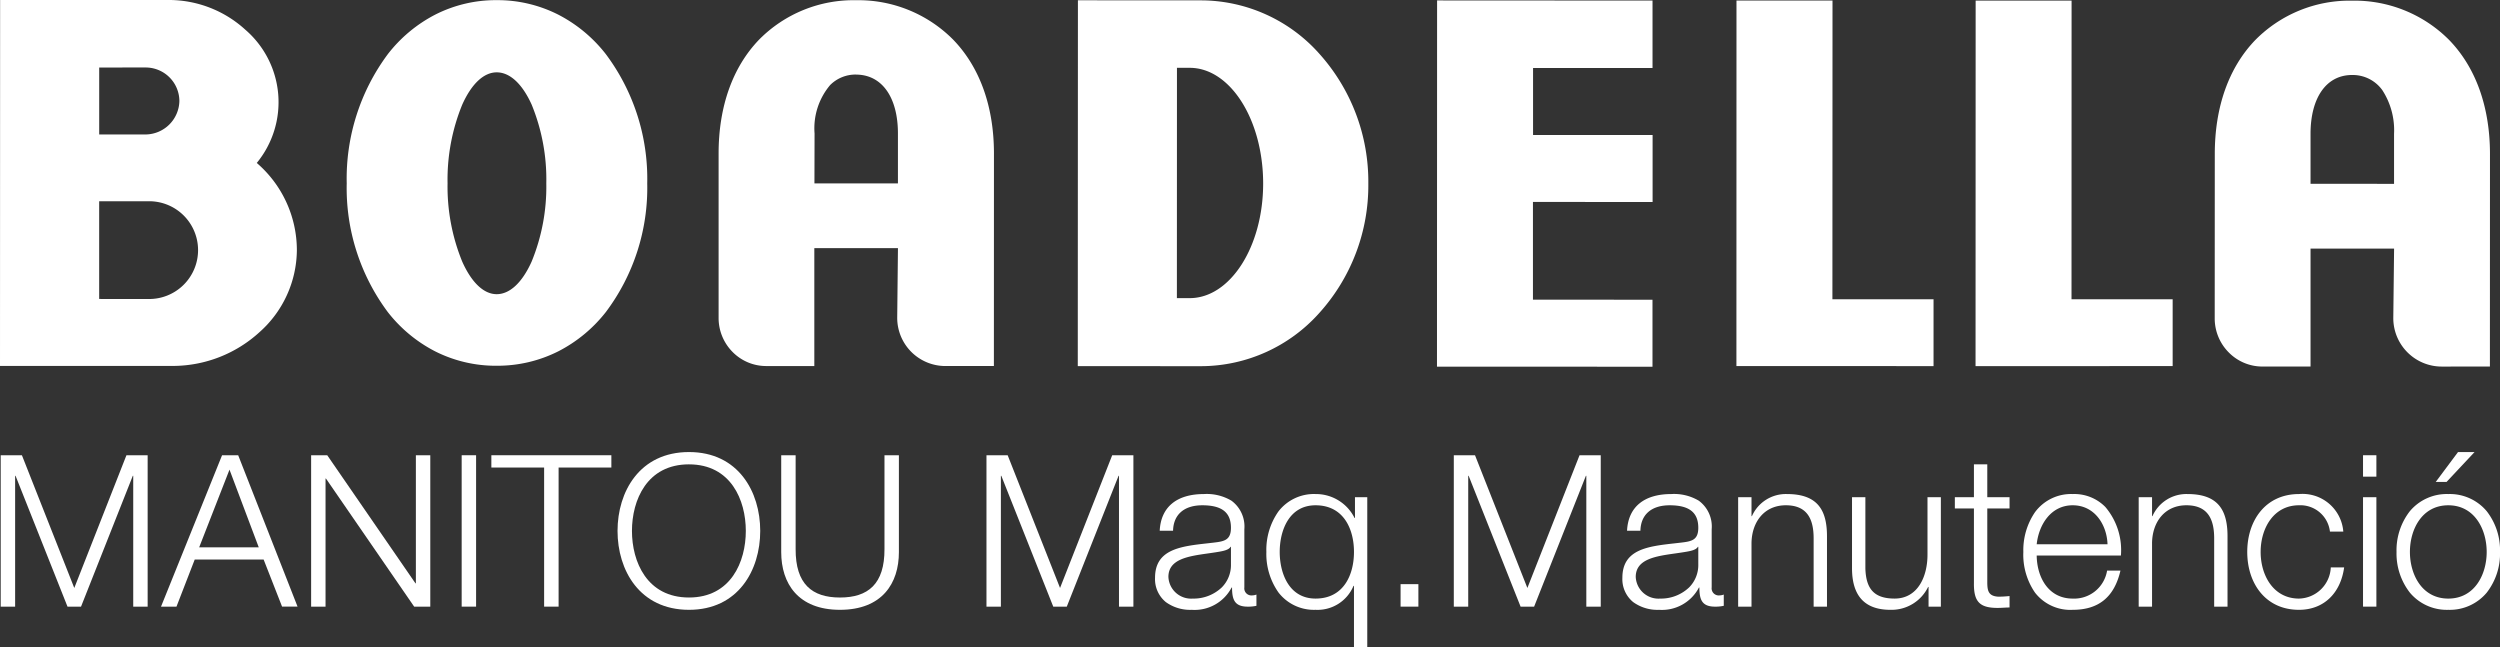 <svg id="logo-manitou" xmlns="http://www.w3.org/2000/svg" width="251.105" height="65" viewBox="0 0 251.105 65">
  <rect x="0" y="0" width="251.105" height="65" fill="#333333" stroke="none"/>
  <path id="Fill_74" data-name="Fill 74" d="M0,0H2.13L7.39,13.332,12.629,0h2.13V15.207H13.311V2.066h-.043l-5.2,13.141H6.709L1.491,2.066H1.448V15.207H0Z" transform="translate(0.071 45.725)" fill="#fff"/>
  <path id="Fill_75" data-name="Fill 75" d="M1.554,15.208H0L6.133,0H7.752l5.963,15.206H12.16l-1.852-4.729H3.386L1.554,15.207ZM6.879,1.448l-3.045,7.8H9.817Z" transform="translate(16.172 45.725)" fill="#fff"/>
  <path id="Fill_76" data-name="Fill 76" d="M0,0H1.618l8.86,12.864h.043V0h1.448V15.207H10.35L1.491,2.343H1.448V15.207H0Z" transform="translate(31.25 45.725)" fill="#fff"/>
  <path id="Fill_77" data-name="Fill 77" d="M0,15.207H1.448V0H0Z" transform="translate(46.371 45.725)" fill="#fff"/>
  <path id="Fill_78" data-name="Fill 78" d="M0,0H12.054V1.235h-5.3V15.207H5.3V1.235H0Z" transform="translate(49.353 45.725)" fill="#fff"/>
  <path id="Fill_79" data-name="Fill 79" d="M7.178,15.846C2.219,15.846,0,11.867,0,7.923S2.219,0,7.178,0c4.943,0,7.155,3.979,7.155,7.923S12.12,15.846,7.178,15.846Zm0-14.611c-4.229,0-5.729,3.6-5.729,6.687s1.5,6.688,5.729,6.688c4.212,0,5.707-3.6,5.707-6.688S11.39,1.236,7.178,1.236Z" transform="translate(62.026 45.405)" fill="#fff"/>
  <path id="Fill_80" data-name="Fill 80" d="M0,0H1.448V9.413c-.021,3.536,1.661,4.878,4.452,4.878,2.811,0,4.493-1.342,4.472-4.878V0H11.82V9.733c0,3.131-1.682,5.793-5.92,5.793-4.217,0-5.9-2.662-5.9-5.793Z" transform="translate(78.467 45.725)" fill="#fff"/>
  <path id="Fill_81" data-name="Fill 81" d="M0,0H2.129L7.39,13.332,12.629,0h2.129V15.207H13.31V2.066h-.043l-5.2,13.141H6.708L1.491,2.066H1.448V15.207H0Z" transform="translate(99.083 45.725)" fill="#fff"/>
  <path id="Fill_82" data-name="Fill 82" d="M3.685,11.629a4.154,4.154,0,0,1-2.6-.777A2.975,2.975,0,0,1,0,8.412C0,5.538,2.573,5.25,5.3,4.946l.6-.069c1.069-.123,1.724-.261,1.724-1.49,0-1.541-.913-2.258-2.875-2.258-1.829,0-2.9.932-2.939,2.556H.469C.586,1.308,2.167,0,4.919,0A4.848,4.848,0,0,1,7.67.665a3.214,3.214,0,0,1,1.3,2.87V9.371a.714.714,0,0,0,.788.809,1.245,1.245,0,0,0,.426-.085v1.129a3.668,3.668,0,0,1-.873.086c-1.318,0-1.576-.7-1.576-1.917H7.688A4.189,4.189,0,0,1,3.685,11.629ZM7.582,5.3c-.171.32-.77.426-1.129.49-.374.066-.768.122-1.15.176-1.947.276-3.961.56-3.961,2.358A2.283,2.283,0,0,0,3.791,10.5,4.1,4.1,0,0,0,6.706,9.375a3.183,3.183,0,0,0,.918-2.326V5.3Z" transform="translate(116.015 49.623)" fill="#fff"/>
  <path id="Fill_83" data-name="Fill 83" d="M10.137,15.377H8.8V9.221H8.753a3.911,3.911,0,0,1-3.812,2.407A4.5,4.5,0,0,1,1.217,9.887,6.709,6.709,0,0,1,0,5.814,6.709,6.709,0,0,1,1.217,1.741,4.5,4.5,0,0,1,4.941,0,4.333,4.333,0,0,1,8.86,2.406H8.9V.319h1.235V15.375ZM4.941,1.129c-2.657,0-3.6,2.524-3.6,4.685s.943,4.685,3.6,4.685C7.783,10.5,8.8,8.079,8.8,5.814S7.783,1.129,4.941,1.129Z" transform="translate(127.196 49.623)" fill="#fff"/>
  <path id="Fill_84" data-name="Fill 84" d="M0,2.258H1.789V0H0Z" transform="translate(140.677 58.674)" fill="#fff"/>
  <path id="Fill_85" data-name="Fill 85" d="M0,0H2.13L7.39,13.332,12.629,0h2.13V15.207H13.31V2.066h-.043l-5.2,13.141H6.708L1.491,2.066H1.448V15.207H0Z" transform="translate(146.023 45.725)" fill="#fff"/>
  <path id="Fill_86" data-name="Fill 86" d="M3.685,11.629a4.154,4.154,0,0,1-2.6-.777A2.975,2.975,0,0,1,0,8.412C0,5.538,2.573,5.25,5.3,4.946l.6-.069c1.07-.123,1.725-.261,1.725-1.49,0-1.541-.914-2.258-2.876-2.258-1.828,0-2.9.932-2.938,2.556H.469C.586,1.308,2.167,0,4.919,0A4.848,4.848,0,0,1,7.67.665a3.214,3.214,0,0,1,1.3,2.87V9.371a.714.714,0,0,0,.788.809,1.245,1.245,0,0,0,.426-.085v1.129a3.678,3.678,0,0,1-.873.086c-1.318,0-1.576-.7-1.576-1.917H7.688A4.189,4.189,0,0,1,3.685,11.629ZM7.582,5.3c-.171.32-.77.426-1.129.49-.374.066-.768.122-1.15.176-1.947.276-3.961.56-3.961,2.358A2.283,2.283,0,0,0,3.791,10.5,4.1,4.1,0,0,0,6.706,9.375a3.185,3.185,0,0,0,.919-2.326V5.3Z" transform="translate(162.955 49.623)" fill="#fff"/>
  <path id="Fill_87" data-name="Fill 87" d="M0,.319H1.342v1.9h.043A3.723,3.723,0,0,1,4.9,0C7.986,0,8.923,1.618,8.923,4.238v7.071H7.582V4.451c0-1.9-.618-3.323-2.79-3.323-2.13,0-3.407,1.619-3.45,3.77v6.411H0Z" transform="translate(174.583 49.623)" fill="#fff"/>
  <path id="Fill_88" data-name="Fill 88" d="M8.924,10.99H7.688V9.009H7.646a4.088,4.088,0,0,1-3.791,2.3C1.086,11.31,0,9.691,0,7.135V0H1.342V7.156c.064,1.981.809,3.024,2.939,3.024,2.3,0,3.3-2.172,3.3-4.408V0H8.924Z" transform="translate(186.02 49.942)" fill="#fff"/>
  <path id="Fill_89" data-name="Fill 89" d="M3.258,3.3H5.494V4.429H3.258v7.412c0,.873.128,1.385,1.086,1.449a10.465,10.465,0,0,0,1.15-.064v1.15c-.4,0-.788.043-1.192.043-1.789,0-2.406-.6-2.386-2.471V4.429H0V3.3H1.916V0H3.258Z" transform="translate(196.349 46.641)" fill="#fff"/>
  <path id="Fill_90" data-name="Fill 90" d="M4.962,11.628A4.483,4.483,0,0,1,1.171,9.9,6.711,6.711,0,0,1,0,5.814,6.764,6.764,0,0,1,1.171,1.821,4.506,4.506,0,0,1,4.962,0,4.37,4.37,0,0,1,8.238,1.3,6.685,6.685,0,0,1,9.8,6.177H1.342C1.366,8.328,2.493,10.5,4.962,10.5A3.348,3.348,0,0,0,8.412,7.689H9.754C9.142,10.34,7.574,11.628,4.962,11.628Zm0-10.5C2.75,1.129,1.55,3.1,1.342,5.046H8.455C8.393,3.1,7.174,1.129,4.962,1.129Z" transform="translate(203.228 49.623)" fill="#fff"/>
  <path id="Fill_91" data-name="Fill 91" d="M0,.319H1.342v1.9h.042A3.725,3.725,0,0,1,4.9,0C7.986,0,8.923,1.618,8.923,4.238v7.071H7.582V4.451c0-1.9-.618-3.323-2.79-3.323-2.13,0-3.408,1.619-3.45,3.77v6.411H0Z" transform="translate(214.814 49.623)" fill="#fff"/>
  <path id="Fill_92" data-name="Fill 92" d="M8.306,3.769A2.988,2.988,0,0,0,5.2,1.128c-2.577,0-3.855,2.343-3.855,4.686S2.619,10.5,5.2,10.5A3.274,3.274,0,0,0,8.391,7.368H9.732c-.362,2.641-2.087,4.26-4.536,4.26C1.832,11.629,0,8.966,0,5.814S1.832,0,5.2,0A4.108,4.108,0,0,1,9.648,3.769Z" transform="translate(225.718 49.623)" fill="#fff"/>
  <path id="Fill_93" data-name="Fill 93" d="M1.342,15.207H0V4.216H1.342v10.99Zm0-13.056H0V0H1.342V2.15Z" transform="translate(237.347 45.725)" fill="#fff"/>
  <path id="Fill_94" data-name="Fill 94" d="M5.2,15.846a4.833,4.833,0,0,1-3.859-1.726A6.391,6.391,0,0,1,0,10.031,6.389,6.389,0,0,1,1.336,5.942,4.834,4.834,0,0,1,5.2,4.217a4.835,4.835,0,0,1,3.86,1.725,6.389,6.389,0,0,1,1.336,4.089,6.39,6.39,0,0,1-1.336,4.089A4.834,4.834,0,0,1,5.2,15.846Zm0-10.5c-2.648,0-3.855,2.429-3.855,4.685S2.547,14.717,5.2,14.717s3.856-2.429,3.856-4.685S7.845,5.346,5.2,5.346ZM5.026,3H3.939L6.176,0H7.837L5.026,3Z" transform="translate(240.712 45.406)" fill="#fff"/>
  <path id="Fill_95" data-name="Fill 95" d="M13.982,36.756c-5.182,0-13.982,0-13.982,0L.011,0h0l17.06,0a11.4,11.4,0,0,1,7.57,2.984A9.61,9.61,0,0,1,25.79,16.368a11.566,11.566,0,0,1,4.028,8.77,11.128,11.128,0,0,1-3.751,8.223,12.943,12.943,0,0,1-8.653,3.394H13.982Zm-3.718-6.724h.909c1.2,0,3.006,0,3.712,0a4.91,4.91,0,1,0,0-9.818l-4.924,0v9.811Zm-.3-23.251v6.726l4.648,0a3.435,3.435,0,0,0,3.406-3.366,3.389,3.389,0,0,0-3.406-3.362Z" fill="#fff"/>
  <path id="Fill_96" data-name="Fill 96" d="M15.066,36.724h-.011a13.525,13.525,0,0,1-6.177-1.45,14.33,14.33,0,0,1-4.751-3.942A20.834,20.834,0,0,1,0,18.39,20.946,20.946,0,0,1,4.134,5.418,14.375,14.375,0,0,1,8.887,1.457,13.453,13.453,0,0,1,15.063,0h.006a13.507,13.507,0,0,1,6.184,1.459,14.46,14.46,0,0,1,4.772,3.963A20.88,20.88,0,0,1,30.184,18.4a20.747,20.747,0,0,1-4.162,12.936,14.418,14.418,0,0,1-4.772,3.939,13.569,13.569,0,0,1-6.183,1.447h0Zm0-29.471c-1.3,0-2.526,1.153-3.465,3.248a19.867,19.867,0,0,0-1.472,7.889A19.89,19.89,0,0,0,11.6,26.258c.94,2.112,2.17,3.276,3.462,3.276,1.317,0,2.563-1.162,3.51-3.272a19.786,19.786,0,0,0,1.475-7.868A19.769,19.769,0,0,0,18.578,10.5C17.635,8.407,16.389,7.253,15.069,7.253Z" transform="translate(34.825 0.014)" fill="#fff"/>
  <path id="Fill_97" data-name="Fill 97" d="M9.618,36.744h0l-4.831,0a4.73,4.73,0,0,1-3.369-1.4A4.834,4.834,0,0,1,0,31.892V15.4C0,10.67,1.411,6.71,4.08,3.946A13.325,13.325,0,0,1,13.8,0a13.414,13.414,0,0,1,9.749,3.95c2.687,2.768,4.108,6.73,4.108,11.457l-.007,21.335H22.785a4.839,4.839,0,0,1-4.845-4.852l.074-6.992-8.4,0V36.743ZM13.8,7.467a3.6,3.6,0,0,0-2.6,1.058,6.728,6.728,0,0,0-1.562,4.855L9.626,18.4h8.386l0-5.013c0-3.649-1.614-5.916-4.213-5.916Z" transform="translate(72.178 0.022)" fill="#fff"/>
  <path id="Fill_98" data-name="Fill 98" d="M22.793,36.752A4.867,4.867,0,0,1,17.937,31.9l.08-6.994-8.392,0,0,11.844H4.793A4.747,4.747,0,0,1,1.4,35.322,4.835,4.835,0,0,1,0,31.892L.008,15.4c0-4.731,1.409-8.692,4.076-11.454A13.315,13.315,0,0,1,13.8,0a13.4,13.4,0,0,1,9.748,3.95c2.684,2.769,4.1,6.733,4.1,11.463L27.641,36.75Zm-9-29.286c-2.571,0-4.168,2.267-4.168,5.918v5.008l8.388.007,0-5.012a7.39,7.39,0,0,0-1.178-4.4A3.661,3.661,0,0,0,13.8,7.466Z" transform="translate(222.45 0.067)" fill="#fff"/>
  <path id="Fill_99" data-name="Fill 99" d="M12.421,36.751h-.006L0,36.747.014,0,12.42.007A15.954,15.954,0,0,1,24.283,5.392a19.221,19.221,0,0,1,4.9,13.025,19.12,19.12,0,0,1-4.9,12.963A15.962,15.962,0,0,1,12.421,36.751ZM9.962,6.78,9.955,29.916l1.284,0c4.066,0,7.377-5.16,7.381-11.5,0-6.415-3.309-11.633-7.377-11.633Z" transform="translate(108.254 0.029)" fill="#fff"/>
  <path id="Fill_100" data-name="Fill 100" d="M.011,0,21.65.013l0,6.775-12,0,0,6.731,12.007,0v6.729L9.639,20.239l0,9.816,12.007.007v6.728L0,36.787Z" transform="translate(144.333 0.043)" fill="#fff"/>
  <path id="Fill_101" data-name="Fill 101" d="M9.642,30,19.8,30,19.8,36.717,0,36.71.007,0H9.652Z" transform="translate(174.409 0.056)" fill="#fff"/>
  <path id="Fill_102" data-name="Fill 102" d="M9.639,30l10.159,0,0,6.711L0,36.713.01,0H9.646Z" transform="translate(198.428 0.06)" fill="#fff"/>
</svg>
